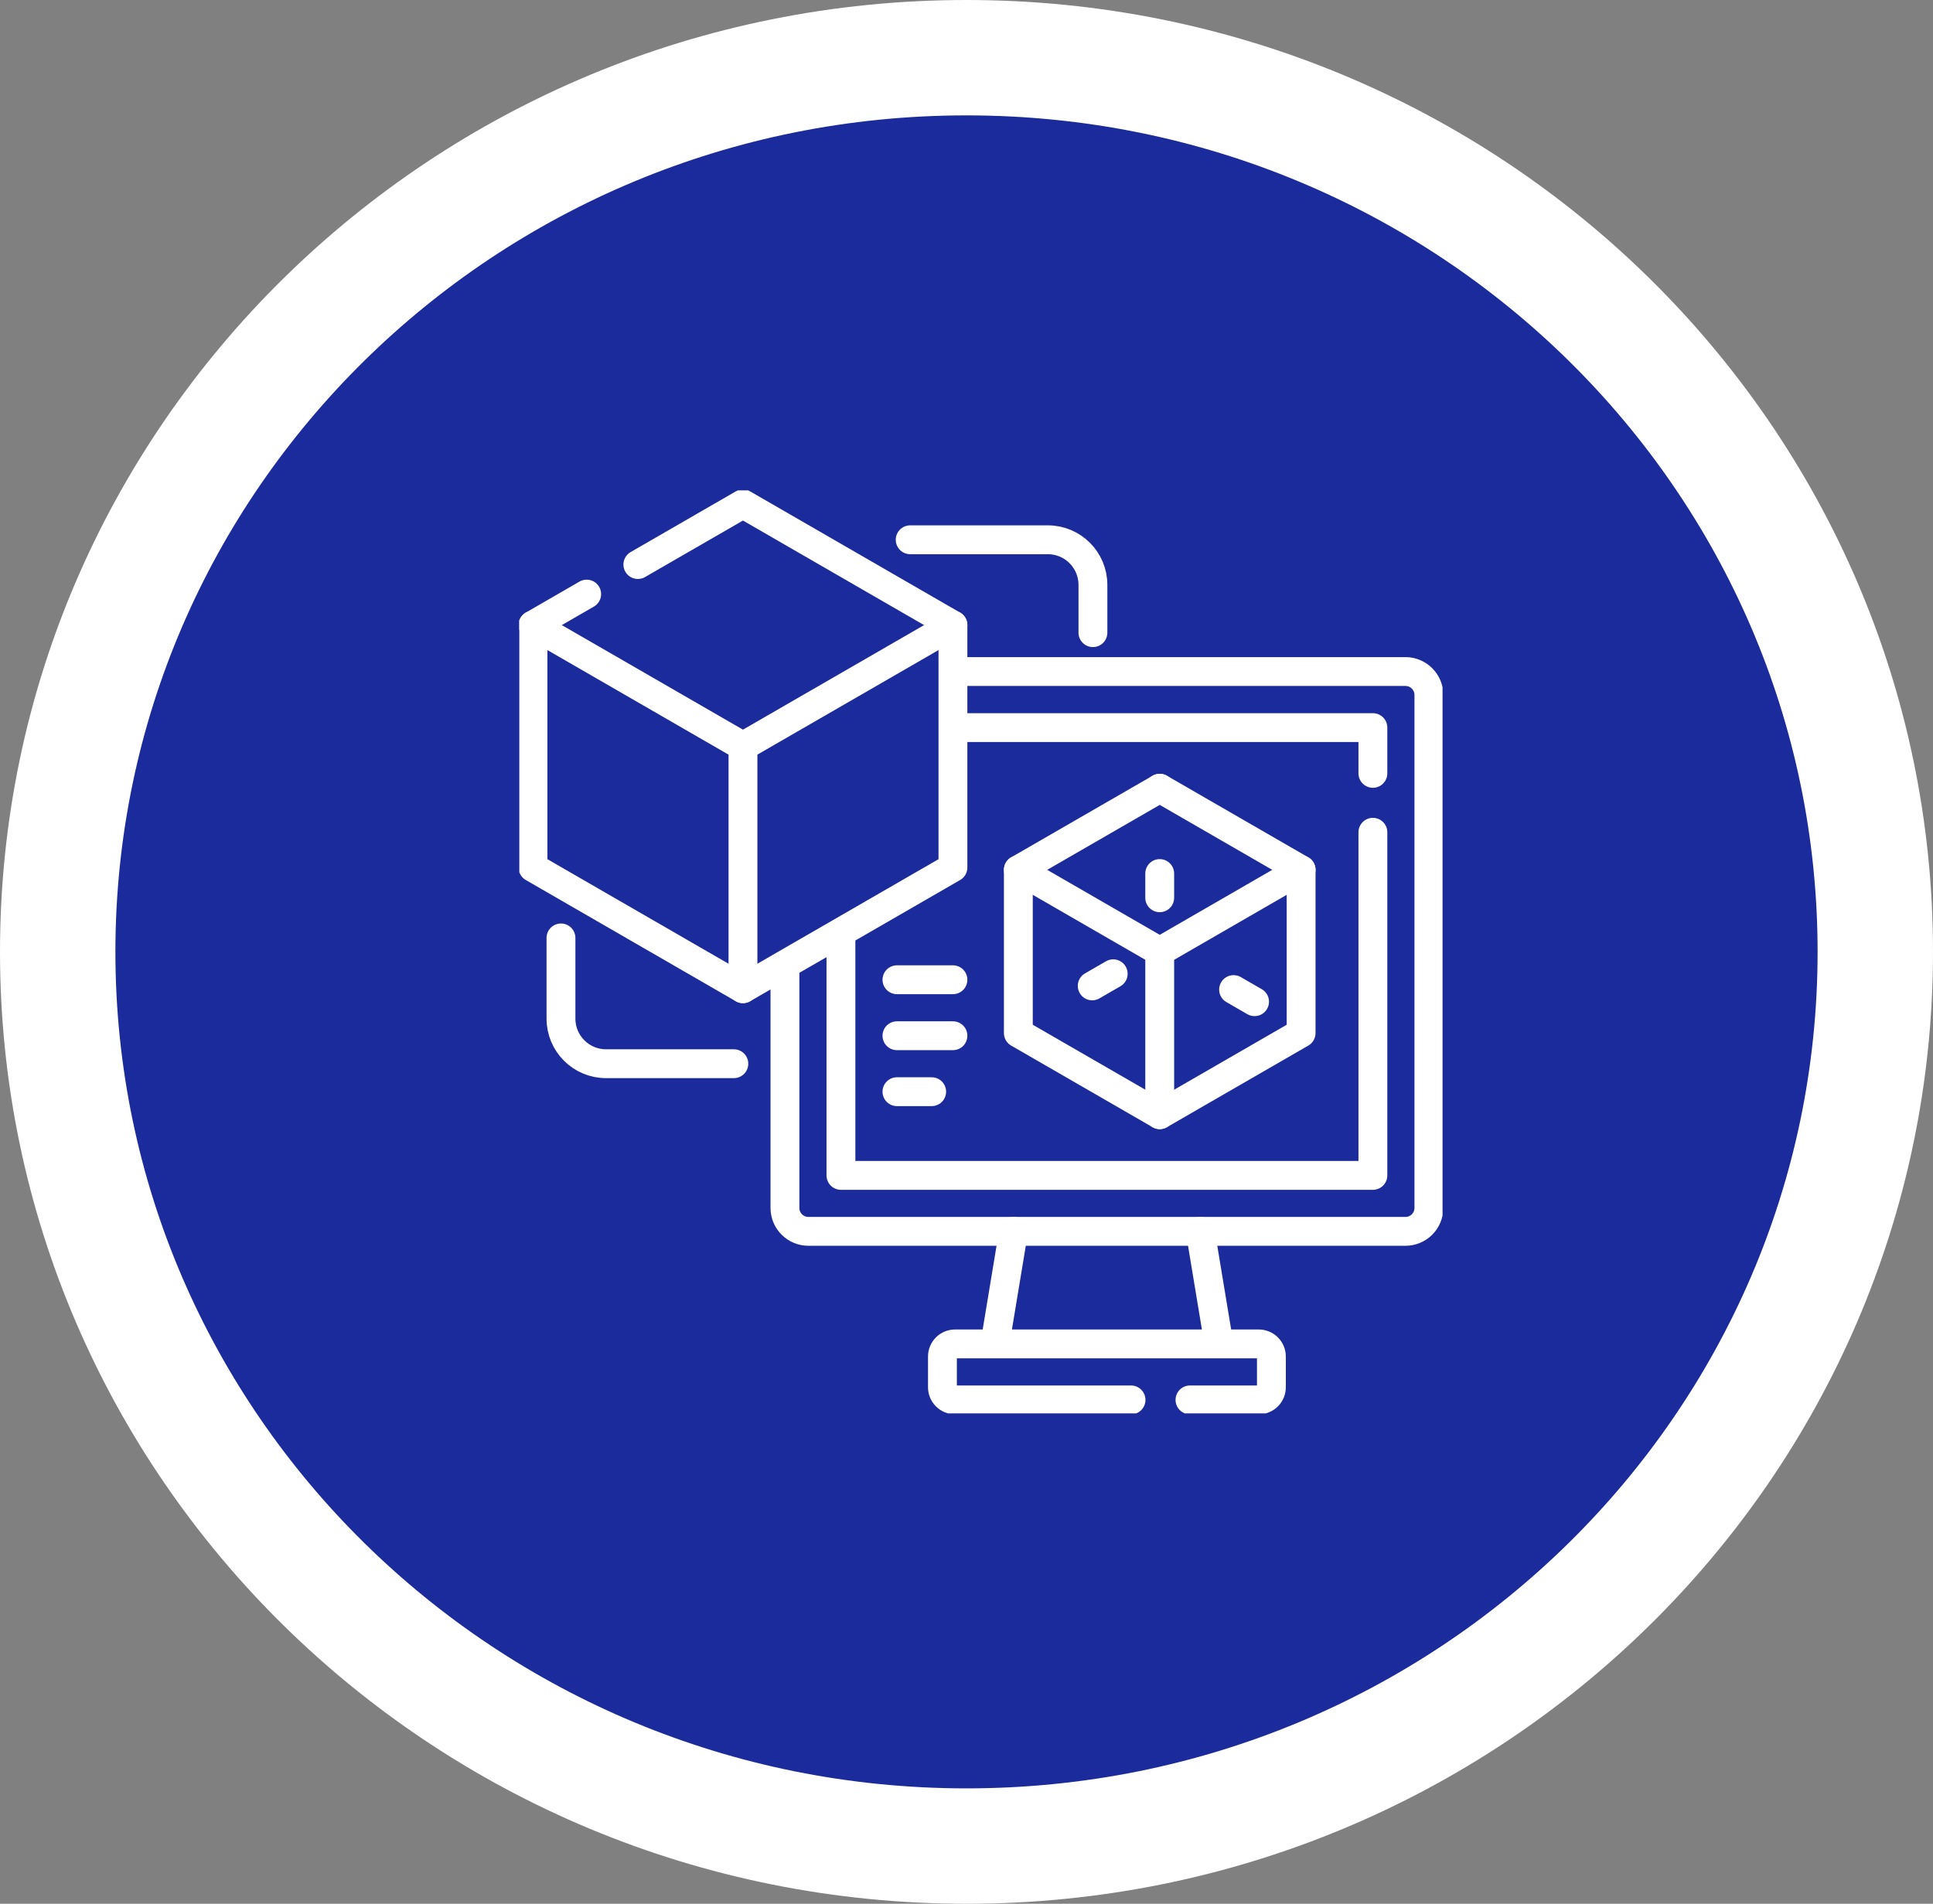 <svg xmlns="http://www.w3.org/2000/svg" width="67" height="66" viewBox="0 0 67 66" fill="none"><rect x="0" y="0" width="67" height="66" fill="#808080" stroke="none"/><path d="M33.5 2C50.925 2 65 15.907 65 33C65 50.093 50.925 64 33.5 64C16.075 64 2 50.093 2 33C2 15.907 16.075 2 33.5 2Z" fill="#1C2B9B" stroke="white" stroke-width="4"></path><g clip-path="url(#clip0_336_2713)"><path d="M33.217 23.281H48.715C49.163 23.281 49.527 23.645 49.527 24.093V41.877C49.527 42.326 49.163 42.689 48.715 42.689H28.02C27.571 42.689 27.207 42.326 27.207 41.877V33.624" stroke="white" stroke-miterlimit="10" stroke-linecap="round" stroke-linejoin="round"></path><path d="M47.586 28.853V40.749H29.148V32.503M33.217 25.225H47.586V26.811" stroke="white" stroke-miterlimit="10" stroke-linecap="round" stroke-linejoin="round"></path><path d="M45.098 35.815V30.156L40.198 27.327L35.297 30.156V35.815L40.198 38.644L45.098 35.815Z" stroke="white" stroke-miterlimit="10" stroke-linecap="round" stroke-linejoin="round"></path><path d="M43.485 34.727L41.017 33.302M38.585 33.759L36.117 35.184" stroke="white" stroke-linecap="round" stroke-linejoin="round" stroke-dasharray="0.84 29.29"></path><path d="M35.297 30.156L40.198 32.986L45.098 30.156" stroke="white" stroke-miterlimit="10" stroke-linecap="round" stroke-linejoin="round"></path><path d="M40.197 31.124V28.273" stroke="white" stroke-linecap="round" stroke-linejoin="round" stroke-dasharray="0.84 29.29"></path><path d="M40.197 27.358V27.327M40.197 38.644V33.016M34.485 46.591L35.131 42.69M41.603 42.69L42.249 46.591M39.203 48.532H33.103C32.987 48.532 32.876 48.485 32.794 48.403C32.712 48.321 32.666 48.21 32.666 48.094V47.028C32.666 46.912 32.712 46.801 32.794 46.719C32.876 46.637 32.987 46.591 33.103 46.591H43.63C43.746 46.591 43.858 46.637 43.94 46.719C44.022 46.801 44.068 46.912 44.068 47.028V48.094C44.068 48.21 44.022 48.321 43.94 48.403C43.858 48.485 43.746 48.532 43.63 48.532H41.246M31.089 33.966H33.03M31.089 35.907H33.03M31.089 37.847H32.293M20.335 20.596L18.474 21.671V30.075L25.752 34.277L33.03 30.075V21.671L25.752 17.469L22.109 19.572" stroke="white" stroke-miterlimit="10" stroke-linecap="round" stroke-linejoin="round"></path><path d="M18.474 21.671L25.752 25.873M25.752 25.873L33.03 21.671M25.752 25.873V34.277M31.548 18.713H36.32C37.182 18.713 37.882 19.413 37.882 20.275V21.933M19.444 32.516V35.315C19.444 36.178 20.143 36.877 21.006 36.877H25.436" stroke="white" stroke-miterlimit="10" stroke-linecap="round" stroke-linejoin="round"></path></g><defs><clipPath id="clip0_336_2713"><rect width="32" height="32" fill="white" transform="translate(18 17)"></rect></clipPath></defs></svg>
